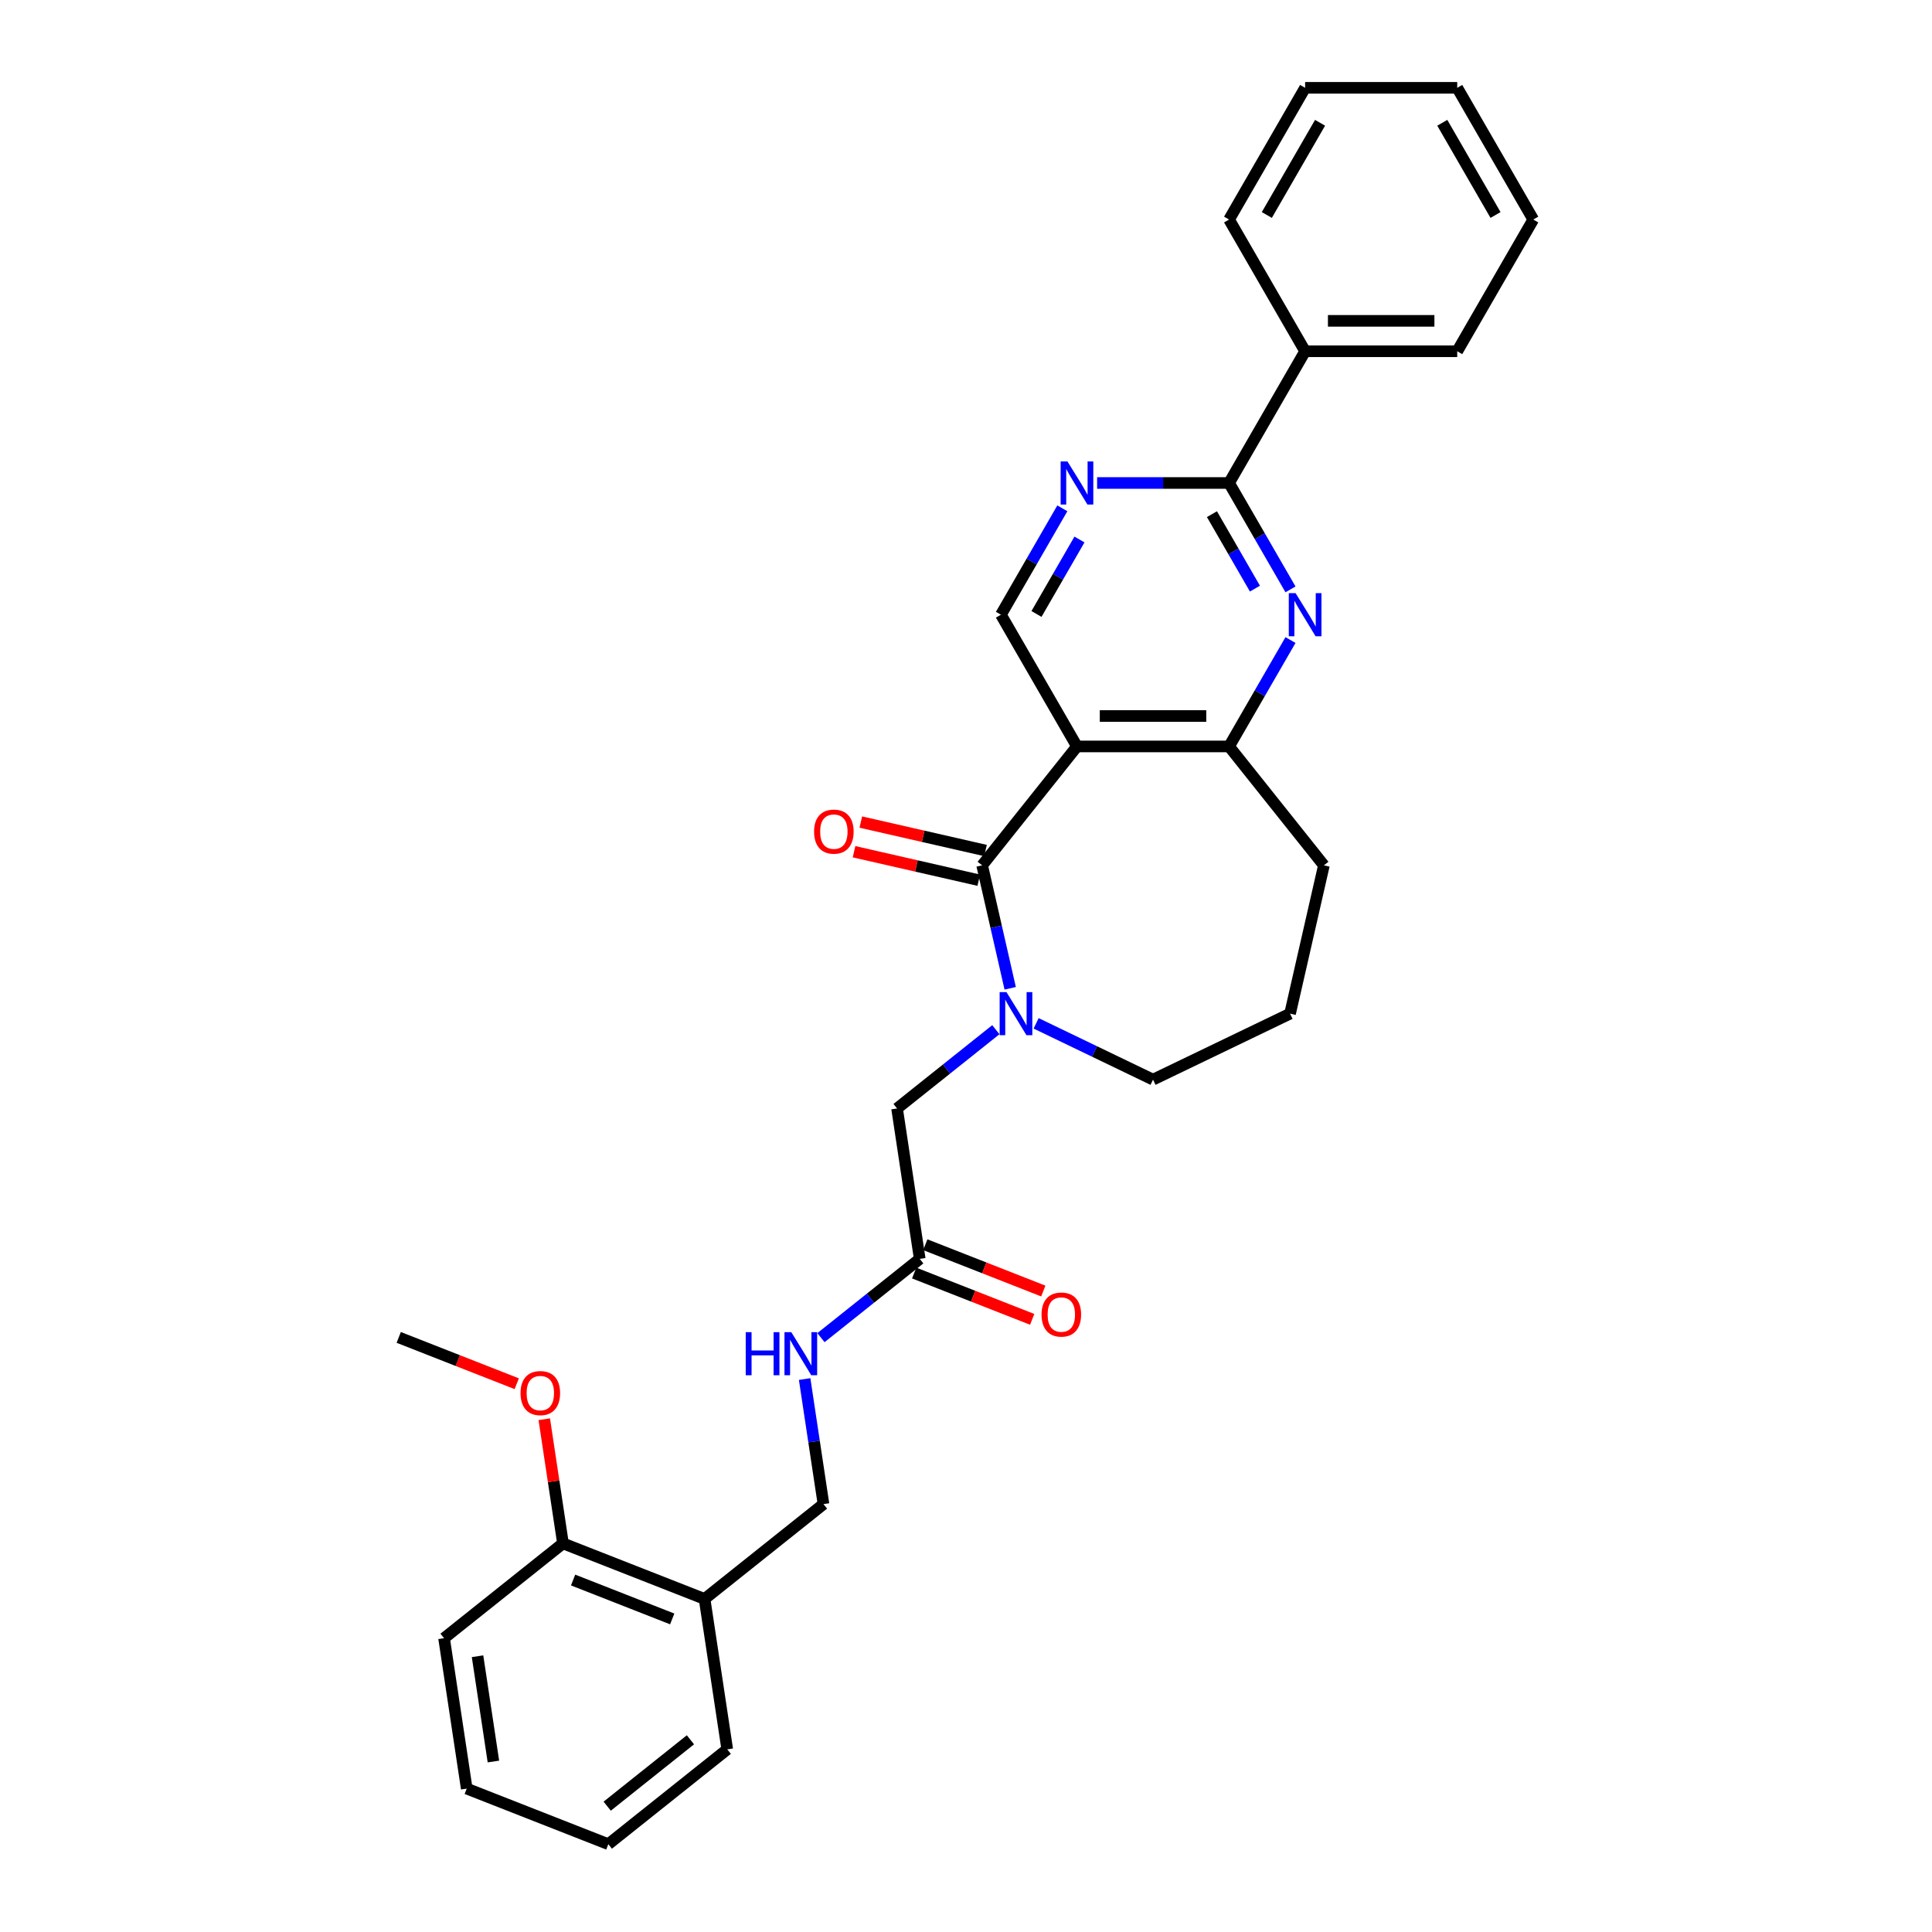 <?xml version='1.0' encoding='iso-8859-1'?>
<svg version='1.1' baseProfile='full'
              xmlns='http://www.w3.org/2000/svg'
                      xmlns:rdkit='http://www.rdkit.org/xml'
                      xmlns:xlink='http://www.w3.org/1999/xlink'
                  xml:space='preserve'
width='1000px' height='1000px' viewBox='0 0 1000 1000'>
<!-- END OF HEADER -->
<rect style='opacity:1.0;fill:#FFFFFF;stroke:none' width='1000' height='1000' x='0' y='0'> </rect>
<path class='bond-0' d='M 508.353,447.905 L 557.438,386.354' style='fill:none;fill-rule:evenodd;stroke:#000000;stroke-width:6px;stroke-linecap:butt;stroke-linejoin:miter;stroke-opacity:1' />
<path class='bond-1' d='M 508.353,447.905 L 515.615,479.724' style='fill:none;fill-rule:evenodd;stroke:#000000;stroke-width:6px;stroke-linecap:butt;stroke-linejoin:miter;stroke-opacity:1' />
<path class='bond-1' d='M 515.615,479.724 L 522.877,511.543' style='fill:none;fill-rule:evenodd;stroke:#0000FF;stroke-width:6px;stroke-linecap:butt;stroke-linejoin:miter;stroke-opacity:1' />
<path class='bond-10' d='M 510.104,440.23 L 477.829,432.863' style='fill:none;fill-rule:evenodd;stroke:#000000;stroke-width:6px;stroke-linecap:butt;stroke-linejoin:miter;stroke-opacity:1' />
<path class='bond-10' d='M 477.829,432.863 L 445.554,425.497' style='fill:none;fill-rule:evenodd;stroke:#FF0000;stroke-width:6px;stroke-linecap:butt;stroke-linejoin:miter;stroke-opacity:1' />
<path class='bond-10' d='M 506.601,455.581 L 474.325,448.214' style='fill:none;fill-rule:evenodd;stroke:#000000;stroke-width:6px;stroke-linecap:butt;stroke-linejoin:miter;stroke-opacity:1' />
<path class='bond-10' d='M 474.325,448.214 L 442.05,440.847' style='fill:none;fill-rule:evenodd;stroke:#FF0000;stroke-width:6px;stroke-linecap:butt;stroke-linejoin:miter;stroke-opacity:1' />
<path class='bond-4' d='M 557.438,386.354 L 636.166,386.354' style='fill:none;fill-rule:evenodd;stroke:#000000;stroke-width:6px;stroke-linecap:butt;stroke-linejoin:miter;stroke-opacity:1' />
<path class='bond-4' d='M 569.247,370.608 L 624.356,370.608' style='fill:none;fill-rule:evenodd;stroke:#000000;stroke-width:6px;stroke-linecap:butt;stroke-linejoin:miter;stroke-opacity:1' />
<path class='bond-6' d='M 557.438,386.354 L 518.075,318.174' style='fill:none;fill-rule:evenodd;stroke:#000000;stroke-width:6px;stroke-linecap:butt;stroke-linejoin:miter;stroke-opacity:1' />
<path class='bond-7' d='M 515.448,532.971 L 489.884,553.358' style='fill:none;fill-rule:evenodd;stroke:#0000FF;stroke-width:6px;stroke-linecap:butt;stroke-linejoin:miter;stroke-opacity:1' />
<path class='bond-7' d='M 489.884,553.358 L 464.32,573.744' style='fill:none;fill-rule:evenodd;stroke:#000000;stroke-width:6px;stroke-linecap:butt;stroke-linejoin:miter;stroke-opacity:1' />
<path class='bond-16' d='M 536.295,529.678 L 566.548,544.248' style='fill:none;fill-rule:evenodd;stroke:#0000FF;stroke-width:6px;stroke-linecap:butt;stroke-linejoin:miter;stroke-opacity:1' />
<path class='bond-16' d='M 566.548,544.248 L 596.802,558.817' style='fill:none;fill-rule:evenodd;stroke:#000000;stroke-width:6px;stroke-linecap:butt;stroke-linejoin:miter;stroke-opacity:1' />
<path class='bond-2' d='M 667.957,331.29 L 652.061,358.822' style='fill:none;fill-rule:evenodd;stroke:#0000FF;stroke-width:6px;stroke-linecap:butt;stroke-linejoin:miter;stroke-opacity:1' />
<path class='bond-2' d='M 652.061,358.822 L 636.166,386.354' style='fill:none;fill-rule:evenodd;stroke:#000000;stroke-width:6px;stroke-linecap:butt;stroke-linejoin:miter;stroke-opacity:1' />
<path class='bond-31' d='M 667.957,305.058 L 652.061,277.526' style='fill:none;fill-rule:evenodd;stroke:#0000FF;stroke-width:6px;stroke-linecap:butt;stroke-linejoin:miter;stroke-opacity:1' />
<path class='bond-31' d='M 652.061,277.526 L 636.166,249.994' style='fill:none;fill-rule:evenodd;stroke:#000000;stroke-width:6px;stroke-linecap:butt;stroke-linejoin:miter;stroke-opacity:1' />
<path class='bond-31' d='M 649.552,304.671 L 638.425,285.399' style='fill:none;fill-rule:evenodd;stroke:#0000FF;stroke-width:6px;stroke-linecap:butt;stroke-linejoin:miter;stroke-opacity:1' />
<path class='bond-31' d='M 638.425,285.399 L 627.298,266.126' style='fill:none;fill-rule:evenodd;stroke:#000000;stroke-width:6px;stroke-linecap:butt;stroke-linejoin:miter;stroke-opacity:1' />
<path class='bond-3' d='M 636.166,249.994 L 602.014,249.994' style='fill:none;fill-rule:evenodd;stroke:#000000;stroke-width:6px;stroke-linecap:butt;stroke-linejoin:miter;stroke-opacity:1' />
<path class='bond-3' d='M 602.014,249.994 L 567.862,249.994' style='fill:none;fill-rule:evenodd;stroke:#0000FF;stroke-width:6px;stroke-linecap:butt;stroke-linejoin:miter;stroke-opacity:1' />
<path class='bond-13' d='M 636.166,249.994 L 675.529,181.814' style='fill:none;fill-rule:evenodd;stroke:#000000;stroke-width:6px;stroke-linecap:butt;stroke-linejoin:miter;stroke-opacity:1' />
<path class='bond-18' d='M 636.166,386.354 L 685.251,447.905' style='fill:none;fill-rule:evenodd;stroke:#000000;stroke-width:6px;stroke-linecap:butt;stroke-linejoin:miter;stroke-opacity:1' />
<path class='bond-5' d='M 549.866,263.11 L 533.97,290.642' style='fill:none;fill-rule:evenodd;stroke:#0000FF;stroke-width:6px;stroke-linecap:butt;stroke-linejoin:miter;stroke-opacity:1' />
<path class='bond-5' d='M 533.97,290.642 L 518.075,318.174' style='fill:none;fill-rule:evenodd;stroke:#000000;stroke-width:6px;stroke-linecap:butt;stroke-linejoin:miter;stroke-opacity:1' />
<path class='bond-5' d='M 558.733,279.242 L 547.606,298.515' style='fill:none;fill-rule:evenodd;stroke:#0000FF;stroke-width:6px;stroke-linecap:butt;stroke-linejoin:miter;stroke-opacity:1' />
<path class='bond-5' d='M 547.606,298.515 L 536.479,317.787' style='fill:none;fill-rule:evenodd;stroke:#000000;stroke-width:6px;stroke-linecap:butt;stroke-linejoin:miter;stroke-opacity:1' />
<path class='bond-8' d='M 464.32,573.744 L 476.053,651.592' style='fill:none;fill-rule:evenodd;stroke:#000000;stroke-width:6px;stroke-linecap:butt;stroke-linejoin:miter;stroke-opacity:1' />
<path class='bond-11' d='M 476.053,651.592 L 450.489,671.979' style='fill:none;fill-rule:evenodd;stroke:#000000;stroke-width:6px;stroke-linecap:butt;stroke-linejoin:miter;stroke-opacity:1' />
<path class='bond-11' d='M 450.489,671.979 L 424.925,692.366' style='fill:none;fill-rule:evenodd;stroke:#0000FF;stroke-width:6px;stroke-linecap:butt;stroke-linejoin:miter;stroke-opacity:1' />
<path class='bond-15' d='M 473.177,658.921 L 503.718,670.908' style='fill:none;fill-rule:evenodd;stroke:#000000;stroke-width:6px;stroke-linecap:butt;stroke-linejoin:miter;stroke-opacity:1' />
<path class='bond-15' d='M 503.718,670.908 L 534.259,682.894' style='fill:none;fill-rule:evenodd;stroke:#FF0000;stroke-width:6px;stroke-linecap:butt;stroke-linejoin:miter;stroke-opacity:1' />
<path class='bond-15' d='M 478.929,644.264 L 509.471,656.25' style='fill:none;fill-rule:evenodd;stroke:#000000;stroke-width:6px;stroke-linecap:butt;stroke-linejoin:miter;stroke-opacity:1' />
<path class='bond-15' d='M 509.471,656.25 L 540.012,668.237' style='fill:none;fill-rule:evenodd;stroke:#FF0000;stroke-width:6px;stroke-linecap:butt;stroke-linejoin:miter;stroke-opacity:1' />
<path class='bond-9' d='M 364.684,827.612 L 426.235,778.526' style='fill:none;fill-rule:evenodd;stroke:#000000;stroke-width:6px;stroke-linecap:butt;stroke-linejoin:miter;stroke-opacity:1' />
<path class='bond-14' d='M 364.684,827.612 L 291.399,798.849' style='fill:none;fill-rule:evenodd;stroke:#000000;stroke-width:6px;stroke-linecap:butt;stroke-linejoin:miter;stroke-opacity:1' />
<path class='bond-14' d='M 347.939,837.954 L 296.639,817.821' style='fill:none;fill-rule:evenodd;stroke:#000000;stroke-width:6px;stroke-linecap:butt;stroke-linejoin:miter;stroke-opacity:1' />
<path class='bond-20' d='M 364.684,827.612 L 376.418,905.46' style='fill:none;fill-rule:evenodd;stroke:#000000;stroke-width:6px;stroke-linecap:butt;stroke-linejoin:miter;stroke-opacity:1' />
<path class='bond-12' d='M 416.479,713.794 L 421.357,746.16' style='fill:none;fill-rule:evenodd;stroke:#0000FF;stroke-width:6px;stroke-linecap:butt;stroke-linejoin:miter;stroke-opacity:1' />
<path class='bond-12' d='M 421.357,746.16 L 426.235,778.526' style='fill:none;fill-rule:evenodd;stroke:#000000;stroke-width:6px;stroke-linecap:butt;stroke-linejoin:miter;stroke-opacity:1' />
<path class='bond-21' d='M 675.529,181.814 L 754.256,181.814' style='fill:none;fill-rule:evenodd;stroke:#000000;stroke-width:6px;stroke-linecap:butt;stroke-linejoin:miter;stroke-opacity:1' />
<path class='bond-21' d='M 687.338,166.069 L 742.447,166.069' style='fill:none;fill-rule:evenodd;stroke:#000000;stroke-width:6px;stroke-linecap:butt;stroke-linejoin:miter;stroke-opacity:1' />
<path class='bond-22' d='M 675.529,181.814 L 636.166,113.634' style='fill:none;fill-rule:evenodd;stroke:#000000;stroke-width:6px;stroke-linecap:butt;stroke-linejoin:miter;stroke-opacity:1' />
<path class='bond-17' d='M 291.399,798.849 L 286.556,766.72' style='fill:none;fill-rule:evenodd;stroke:#000000;stroke-width:6px;stroke-linecap:butt;stroke-linejoin:miter;stroke-opacity:1' />
<path class='bond-17' d='M 286.556,766.72 L 281.713,734.59' style='fill:none;fill-rule:evenodd;stroke:#FF0000;stroke-width:6px;stroke-linecap:butt;stroke-linejoin:miter;stroke-opacity:1' />
<path class='bond-23' d='M 291.399,798.849 L 229.847,847.935' style='fill:none;fill-rule:evenodd;stroke:#000000;stroke-width:6px;stroke-linecap:butt;stroke-linejoin:miter;stroke-opacity:1' />
<path class='bond-19' d='M 596.802,558.817 L 667.733,524.659' style='fill:none;fill-rule:evenodd;stroke:#000000;stroke-width:6px;stroke-linecap:butt;stroke-linejoin:miter;stroke-opacity:1' />
<path class='bond-24' d='M 267.462,716.212 L 236.921,704.226' style='fill:none;fill-rule:evenodd;stroke:#FF0000;stroke-width:6px;stroke-linecap:butt;stroke-linejoin:miter;stroke-opacity:1' />
<path class='bond-24' d='M 236.921,704.226 L 206.38,692.239' style='fill:none;fill-rule:evenodd;stroke:#000000;stroke-width:6px;stroke-linecap:butt;stroke-linejoin:miter;stroke-opacity:1' />
<path class='bond-30' d='M 685.251,447.905 L 667.733,524.659' style='fill:none;fill-rule:evenodd;stroke:#000000;stroke-width:6px;stroke-linecap:butt;stroke-linejoin:miter;stroke-opacity:1' />
<path class='bond-25' d='M 376.418,905.46 L 314.866,954.545' style='fill:none;fill-rule:evenodd;stroke:#000000;stroke-width:6px;stroke-linecap:butt;stroke-linejoin:miter;stroke-opacity:1' />
<path class='bond-25' d='M 357.368,900.512 L 314.282,934.872' style='fill:none;fill-rule:evenodd;stroke:#000000;stroke-width:6px;stroke-linecap:butt;stroke-linejoin:miter;stroke-opacity:1' />
<path class='bond-26' d='M 754.256,181.814 L 793.62,113.634' style='fill:none;fill-rule:evenodd;stroke:#000000;stroke-width:6px;stroke-linecap:butt;stroke-linejoin:miter;stroke-opacity:1' />
<path class='bond-27' d='M 636.166,113.634 L 675.529,45.455' style='fill:none;fill-rule:evenodd;stroke:#000000;stroke-width:6px;stroke-linecap:butt;stroke-linejoin:miter;stroke-opacity:1' />
<path class='bond-27' d='M 655.706,111.28 L 683.261,63.554' style='fill:none;fill-rule:evenodd;stroke:#000000;stroke-width:6px;stroke-linecap:butt;stroke-linejoin:miter;stroke-opacity:1' />
<path class='bond-33' d='M 229.847,847.935 L 241.581,925.783' style='fill:none;fill-rule:evenodd;stroke:#000000;stroke-width:6px;stroke-linecap:butt;stroke-linejoin:miter;stroke-opacity:1' />
<path class='bond-33' d='M 247.177,857.266 L 255.39,911.759' style='fill:none;fill-rule:evenodd;stroke:#000000;stroke-width:6px;stroke-linecap:butt;stroke-linejoin:miter;stroke-opacity:1' />
<path class='bond-28' d='M 314.866,954.545 L 241.581,925.783' style='fill:none;fill-rule:evenodd;stroke:#000000;stroke-width:6px;stroke-linecap:butt;stroke-linejoin:miter;stroke-opacity:1' />
<path class='bond-32' d='M 793.62,113.634 L 754.256,45.455' style='fill:none;fill-rule:evenodd;stroke:#000000;stroke-width:6px;stroke-linecap:butt;stroke-linejoin:miter;stroke-opacity:1' />
<path class='bond-32' d='M 774.08,111.28 L 746.525,63.554' style='fill:none;fill-rule:evenodd;stroke:#000000;stroke-width:6px;stroke-linecap:butt;stroke-linejoin:miter;stroke-opacity:1' />
<path class='bond-29' d='M 675.529,45.455 L 754.256,45.455' style='fill:none;fill-rule:evenodd;stroke:#000000;stroke-width:6px;stroke-linecap:butt;stroke-linejoin:miter;stroke-opacity:1' />
<path  class='atom-2' d='M 520.943 513.511
L 528.249 525.32
Q 528.973 526.485, 530.138 528.595
Q 531.303 530.705, 531.366 530.831
L 531.366 513.511
L 534.326 513.511
L 534.326 535.807
L 531.272 535.807
L 523.43 522.895
Q 522.517 521.384, 521.541 519.652
Q 520.596 517.92, 520.313 517.384
L 520.313 535.807
L 517.416 535.807
L 517.416 513.511
L 520.943 513.511
' fill='#0000FF'/>
<path  class='atom-3' d='M 670.601 307.026
L 677.907 318.835
Q 678.631 320, 679.796 322.11
Q 680.961 324.22, 681.024 324.346
L 681.024 307.026
L 683.984 307.026
L 683.984 329.322
L 680.93 329.322
L 673.089 316.41
Q 672.175 314.899, 671.199 313.167
Q 670.254 311.435, 669.971 310.9
L 669.971 329.322
L 667.074 329.322
L 667.074 307.026
L 670.601 307.026
' fill='#0000FF'/>
<path  class='atom-6' d='M 552.51 238.846
L 559.816 250.655
Q 560.54 251.821, 561.705 253.93
Q 562.87 256.04, 562.933 256.166
L 562.933 238.846
L 565.894 238.846
L 565.894 261.142
L 562.839 261.142
L 554.998 248.231
Q 554.084 246.719, 553.108 244.987
Q 552.163 243.255, 551.88 242.72
L 551.88 261.142
L 548.983 261.142
L 548.983 238.846
L 552.51 238.846
' fill='#0000FF'/>
<path  class='atom-11' d='M 421.365 430.45
Q 421.365 425.096, 424.01 422.105
Q 426.655 419.113, 431.599 419.113
Q 436.543 419.113, 439.188 422.105
Q 441.834 425.096, 441.834 430.45
Q 441.834 435.866, 439.157 438.952
Q 436.48 442.007, 431.599 442.007
Q 426.686 442.007, 424.01 438.952
Q 421.365 435.898, 421.365 430.45
M 431.599 439.488
Q 435 439.488, 436.827 437.22
Q 438.685 434.922, 438.685 430.45
Q 438.685 426.073, 436.827 423.868
Q 435 421.632, 431.599 421.632
Q 428.198 421.632, 426.34 423.837
Q 424.514 426.041, 424.514 430.45
Q 424.514 434.953, 426.34 437.22
Q 428.198 439.488, 431.599 439.488
' fill='#FF0000'/>
<path  class='atom-12' d='M 385.987 689.53
L 389.01 689.53
L 389.01 699.009
L 400.41 699.009
L 400.41 689.53
L 403.433 689.53
L 403.433 711.826
L 400.41 711.826
L 400.41 701.528
L 389.01 701.528
L 389.01 711.826
L 385.987 711.826
L 385.987 689.53
' fill='#0000FF'/>
<path  class='atom-12' d='M 409.573 689.53
L 416.879 701.339
Q 417.604 702.505, 418.769 704.614
Q 419.934 706.724, 419.997 706.85
L 419.997 689.53
L 422.957 689.53
L 422.957 711.826
L 419.902 711.826
L 412.061 698.915
Q 411.148 697.403, 410.172 695.671
Q 409.227 693.939, 408.944 693.404
L 408.944 711.826
L 406.046 711.826
L 406.046 689.53
L 409.573 689.53
' fill='#0000FF'/>
<path  class='atom-16' d='M 539.104 680.418
Q 539.104 675.064, 541.749 672.073
Q 544.394 669.081, 549.338 669.081
Q 554.282 669.081, 556.928 672.073
Q 559.573 675.064, 559.573 680.418
Q 559.573 685.834, 556.896 688.92
Q 554.219 691.975, 549.338 691.975
Q 544.426 691.975, 541.749 688.92
Q 539.104 685.866, 539.104 680.418
M 549.338 689.456
Q 552.739 689.456, 554.566 687.188
Q 556.424 684.889, 556.424 680.418
Q 556.424 676.04, 554.566 673.836
Q 552.739 671.6, 549.338 671.6
Q 545.937 671.6, 544.079 673.805
Q 542.253 676.009, 542.253 680.418
Q 542.253 684.921, 544.079 687.188
Q 545.937 689.456, 549.338 689.456
' fill='#FF0000'/>
<path  class='atom-18' d='M 269.43 721.064
Q 269.43 715.711, 272.076 712.719
Q 274.721 709.728, 279.665 709.728
Q 284.609 709.728, 287.254 712.719
Q 289.9 715.711, 289.9 721.064
Q 289.9 726.481, 287.223 729.567
Q 284.546 732.622, 279.665 732.622
Q 274.752 732.622, 272.076 729.567
Q 269.43 726.512, 269.43 721.064
M 279.665 730.102
Q 283.066 730.102, 284.893 727.835
Q 286.75 725.536, 286.75 721.064
Q 286.75 716.687, 284.893 714.483
Q 283.066 712.247, 279.665 712.247
Q 276.264 712.247, 274.406 714.451
Q 272.58 716.656, 272.58 721.064
Q 272.58 725.568, 274.406 727.835
Q 276.264 730.102, 279.665 730.102
' fill='#FF0000'/>
</svg>
